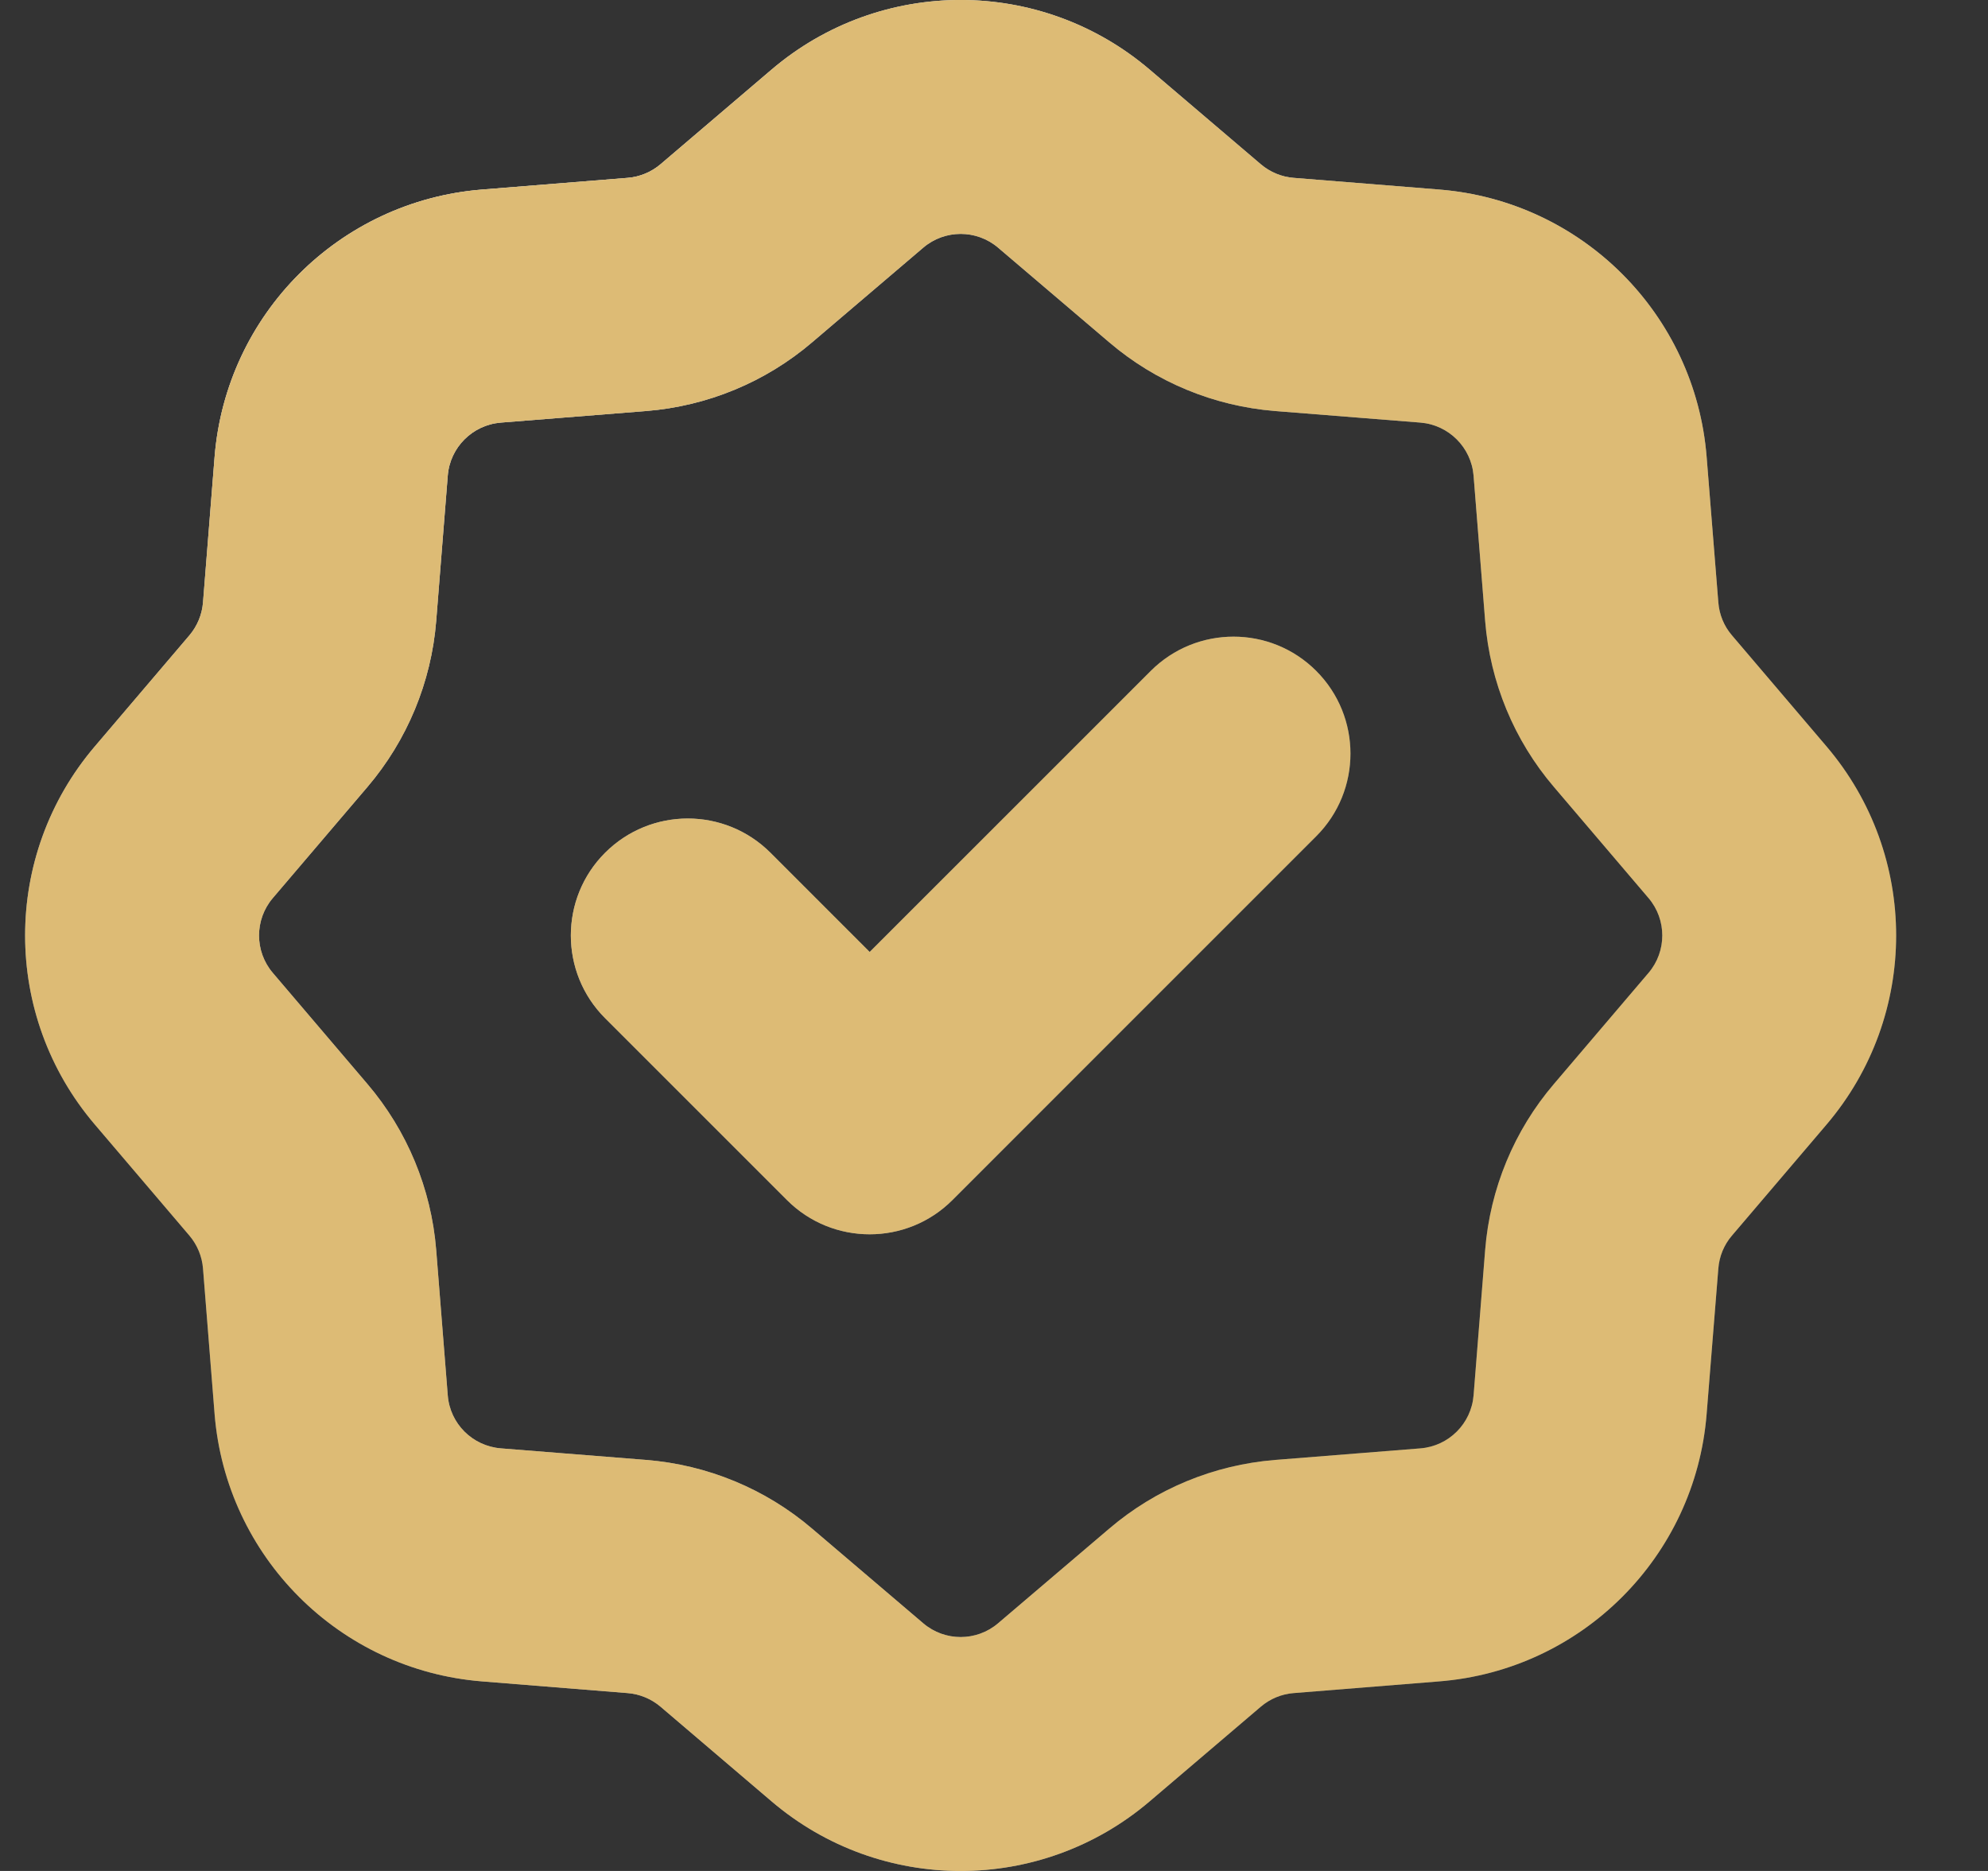 <svg width="17" height="16" viewBox="0 0 17 16" fill="none" xmlns="http://www.w3.org/2000/svg">
<rect x="0" y="0" width="17" height="16" fill="#333333" stroke="none"/>
<path fill-rule="evenodd" clip-rule="evenodd" d="M6.597 0.596C7.529 -0.199 8.9 -0.199 9.832 0.596L10.782 1.405C10.861 1.472 10.959 1.513 11.063 1.521L12.307 1.621C13.527 1.718 14.497 2.687 14.594 3.908L13.67 3.982L14.594 3.908L14.694 5.152C14.702 5.255 14.742 5.354 14.81 5.433L15.619 6.383C16.413 7.315 16.413 8.685 15.619 9.617L14.81 10.567C14.742 10.646 14.702 10.745 14.694 10.848L14.594 12.092C14.497 13.313 13.527 14.282 12.307 14.379L11.063 14.479C10.959 14.487 10.861 14.528 10.782 14.595L9.832 15.404C8.9 16.199 7.529 16.199 6.597 15.404L5.648 14.595C5.569 14.528 5.47 14.487 5.367 14.479L4.123 14.379L4.197 13.455L4.123 14.379C2.902 14.282 1.933 13.313 1.835 12.092L1.736 10.848C1.728 10.745 1.687 10.646 1.62 10.567L0.811 9.617C0.016 8.685 0.016 7.315 0.811 6.383L1.62 5.433L2.151 5.885L1.62 5.433C1.687 5.354 1.728 5.255 1.736 5.152L1.835 3.908C1.933 2.687 2.902 1.718 4.123 1.621L5.367 1.521C5.47 1.513 5.569 1.472 5.648 1.405L6.296 2.166L5.648 1.405L6.597 0.596ZM8.535 2.118C8.351 1.961 8.079 1.961 7.895 2.118L6.945 2.927C6.546 3.268 6.049 3.473 5.526 3.515L4.282 3.614C4.04 3.634 3.848 3.826 3.829 4.067L3.73 5.311C3.688 5.834 3.482 6.331 3.142 6.73L2.333 7.68C2.176 7.864 2.176 8.136 2.333 8.32L3.142 9.27C3.482 9.669 3.688 10.166 3.73 10.689L3.829 11.933C3.848 12.175 4.04 12.366 4.282 12.386L5.526 12.485L5.459 13.319L5.526 12.485C6.049 12.527 6.546 12.732 6.945 13.073L7.895 13.882C8.079 14.039 8.351 14.039 8.535 13.882L9.485 13.073C9.884 12.732 10.381 12.527 10.904 12.485L12.148 12.386C12.389 12.366 12.581 12.175 12.601 11.933L12.7 10.689C12.742 10.166 12.947 9.669 13.288 9.27L14.097 8.32C14.254 8.136 14.254 7.864 14.097 7.68L13.288 6.73C12.947 6.331 12.742 5.834 12.7 5.311L13.534 5.244L12.7 5.311L12.601 4.067C12.581 3.826 12.389 3.634 12.148 3.614L10.904 3.515C10.381 3.473 9.884 3.268 9.485 2.927L8.535 2.118ZM11.255 5.737C11.646 6.128 11.646 6.761 11.255 7.152L8.144 10.263C7.754 10.653 7.12 10.653 6.73 10.263L5.174 8.707C4.784 8.317 4.784 7.683 5.174 7.293C5.565 6.902 6.198 6.902 6.589 7.293L7.437 8.141L9.841 5.737C10.232 5.347 10.865 5.347 11.255 5.737Z" fill="url(#paint0_linear_2419_183994)"/>
<path fill-rule="evenodd" clip-rule="evenodd" d="M6.597 0.596C7.529 -0.199 8.9 -0.199 9.832 0.596L10.782 1.405C10.861 1.472 10.959 1.513 11.063 1.521L12.307 1.621C13.527 1.718 14.497 2.687 14.594 3.908L13.67 3.982L14.594 3.908L14.694 5.152C14.702 5.255 14.742 5.354 14.81 5.433L15.619 6.383C16.413 7.315 16.413 8.685 15.619 9.617L14.81 10.567C14.742 10.646 14.702 10.745 14.694 10.848L14.594 12.092C14.497 13.313 13.527 14.282 12.307 14.379L11.063 14.479C10.959 14.487 10.861 14.528 10.782 14.595L9.832 15.404C8.9 16.199 7.529 16.199 6.597 15.404L5.648 14.595C5.569 14.528 5.47 14.487 5.367 14.479L4.123 14.379L4.197 13.455L4.123 14.379C2.902 14.282 1.933 13.313 1.835 12.092L1.736 10.848C1.728 10.745 1.687 10.646 1.62 10.567L0.811 9.617C0.016 8.685 0.016 7.315 0.811 6.383L1.62 5.433L2.151 5.885L1.62 5.433C1.687 5.354 1.728 5.255 1.736 5.152L1.835 3.908C1.933 2.687 2.902 1.718 4.123 1.621L5.367 1.521C5.47 1.513 5.569 1.472 5.648 1.405L6.296 2.166L5.648 1.405L6.597 0.596ZM8.535 2.118C8.351 1.961 8.079 1.961 7.895 2.118L6.945 2.927C6.546 3.268 6.049 3.473 5.526 3.515L4.282 3.614C4.04 3.634 3.848 3.826 3.829 4.067L3.73 5.311C3.688 5.834 3.482 6.331 3.142 6.73L2.333 7.68C2.176 7.864 2.176 8.136 2.333 8.32L3.142 9.27C3.482 9.669 3.688 10.166 3.73 10.689L3.829 11.933C3.848 12.175 4.04 12.366 4.282 12.386L5.526 12.485L5.459 13.319L5.526 12.485C6.049 12.527 6.546 12.732 6.945 13.073L7.895 13.882C8.079 14.039 8.351 14.039 8.535 13.882L9.485 13.073C9.884 12.732 10.381 12.527 10.904 12.485L12.148 12.386C12.389 12.366 12.581 12.175 12.601 11.933L12.7 10.689C12.742 10.166 12.947 9.669 13.288 9.27L14.097 8.32C14.254 8.136 14.254 7.864 14.097 7.68L13.288 6.73C12.947 6.331 12.742 5.834 12.7 5.311L13.534 5.244L12.7 5.311L12.601 4.067C12.581 3.826 12.389 3.634 12.148 3.614L10.904 3.515C10.381 3.473 9.884 3.268 9.485 2.927L8.535 2.118ZM11.255 5.737C11.646 6.128 11.646 6.761 11.255 7.152L8.144 10.263C7.754 10.653 7.12 10.653 6.73 10.263L5.174 8.707C4.784 8.317 4.784 7.683 5.174 7.293C5.565 6.902 6.198 6.902 6.589 7.293L7.437 8.141L9.841 5.737C10.232 5.347 10.865 5.347 11.255 5.737Z" fill="url(#paint1_linear_2419_183994)" style="mix-blend-mode:overlay"/>
<path fill-rule="evenodd" clip-rule="evenodd" d="M6.597 0.596C7.529 -0.199 8.9 -0.199 9.832 0.596L10.782 1.405C10.861 1.472 10.959 1.513 11.063 1.521L12.307 1.621C13.527 1.718 14.497 2.687 14.594 3.908L13.67 3.982L14.594 3.908L14.694 5.152C14.702 5.255 14.742 5.354 14.81 5.433L15.619 6.383C16.413 7.315 16.413 8.685 15.619 9.617L14.81 10.567C14.742 10.646 14.702 10.745 14.694 10.848L14.594 12.092C14.497 13.313 13.527 14.282 12.307 14.379L11.063 14.479C10.959 14.487 10.861 14.528 10.782 14.595L9.832 15.404C8.9 16.199 7.529 16.199 6.597 15.404L5.648 14.595C5.569 14.528 5.47 14.487 5.367 14.479L4.123 14.379L4.197 13.455L4.123 14.379C2.902 14.282 1.933 13.313 1.835 12.092L1.736 10.848C1.728 10.745 1.687 10.646 1.62 10.567L0.811 9.617C0.016 8.685 0.016 7.315 0.811 6.383L1.62 5.433L2.151 5.885L1.62 5.433C1.687 5.354 1.728 5.255 1.736 5.152L1.835 3.908C1.933 2.687 2.902 1.718 4.123 1.621L5.367 1.521C5.47 1.513 5.569 1.472 5.648 1.405L6.296 2.166L5.648 1.405L6.597 0.596ZM8.535 2.118C8.351 1.961 8.079 1.961 7.895 2.118L6.945 2.927C6.546 3.268 6.049 3.473 5.526 3.515L4.282 3.614C4.04 3.634 3.848 3.826 3.829 4.067L3.73 5.311C3.688 5.834 3.482 6.331 3.142 6.73L2.333 7.68C2.176 7.864 2.176 8.136 2.333 8.32L3.142 9.27C3.482 9.669 3.688 10.166 3.73 10.689L3.829 11.933C3.848 12.175 4.04 12.366 4.282 12.386L5.526 12.485L5.459 13.319L5.526 12.485C6.049 12.527 6.546 12.732 6.945 13.073L7.895 13.882C8.079 14.039 8.351 14.039 8.535 13.882L9.485 13.073C9.884 12.732 10.381 12.527 10.904 12.485L12.148 12.386C12.389 12.366 12.581 12.175 12.601 11.933L12.7 10.689C12.742 10.166 12.947 9.669 13.288 9.27L14.097 8.32C14.254 8.136 14.254 7.864 14.097 7.68L13.288 6.73C12.947 6.331 12.742 5.834 12.7 5.311L13.534 5.244L12.7 5.311L12.601 4.067C12.581 3.826 12.389 3.634 12.148 3.614L10.904 3.515C10.381 3.473 9.884 3.268 9.485 2.927L8.535 2.118ZM11.255 5.737C11.646 6.128 11.646 6.761 11.255 7.152L8.144 10.263C7.754 10.653 7.12 10.653 6.73 10.263L5.174 8.707C4.784 8.317 4.784 7.683 5.174 7.293C5.565 6.902 6.198 6.902 6.589 7.293L7.437 8.141L9.841 5.737C10.232 5.347 10.865 5.347 11.255 5.737Z" fill="#DDBB75" style="mix-blend-mode:color"/>
<defs>
<linearGradient id="paint0_linear_2419_183994" x1="1.102" y1="10.007" x2="16.024" y2="6.511" gradientUnits="userSpaceOnUse">
<stop stop-color="#576265"/>
<stop offset="0.172" stop-color="#9EA1A1"/>
<stop offset="0.457" stop-color="#848B8A"/>
<stop offset="0.554" stop-color="#576265"/>
<stop offset="0.823" stop-color="#576265"/>
<stop offset="0.925" stop-color="#757A7B"/>
<stop offset="1" stop-color="#576265"/>
</linearGradient>
<linearGradient id="paint1_linear_2419_183994" x1="6.602" y1="8" x2="3.411" y2="-0.328" gradientUnits="userSpaceOnUse">
<stop stop-color="white" stop-opacity="0"/>
<stop offset="1" stop-color="white"/>
</linearGradient>
</defs>
</svg>
